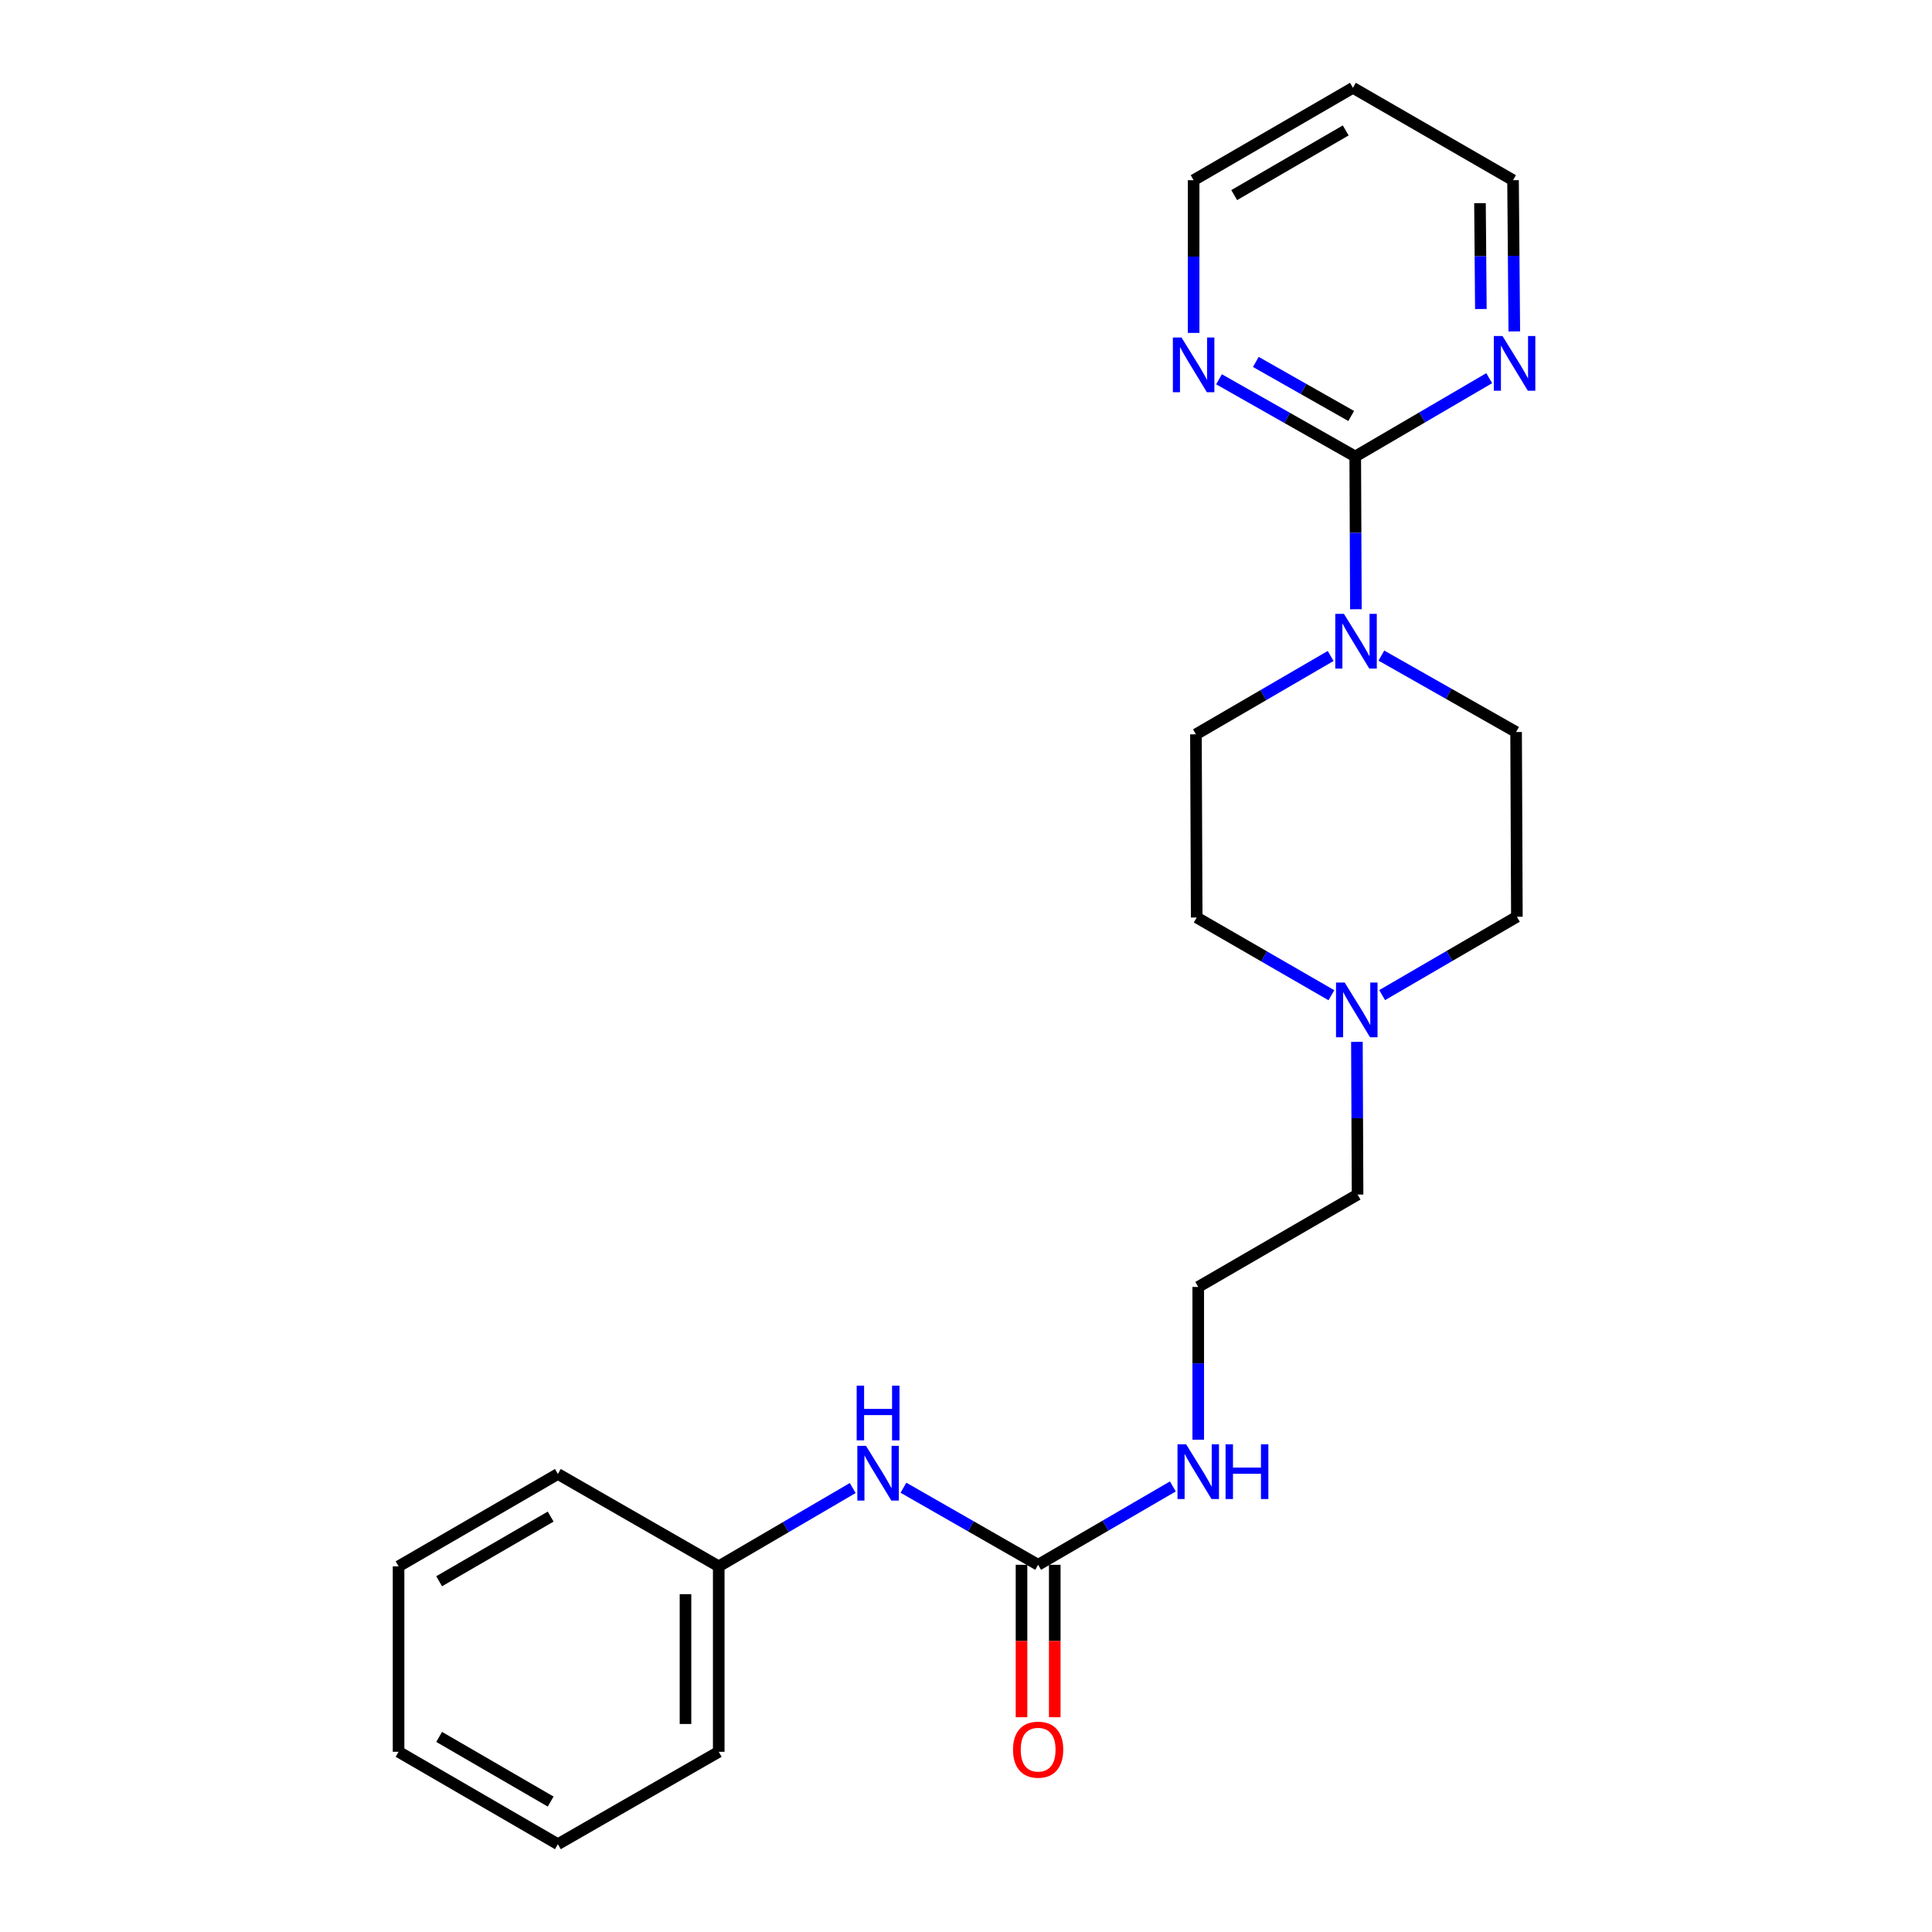 <?xml version='1.0' encoding='iso-8859-1'?>
<svg version='1.1' baseProfile='full'
              xmlns='http://www.w3.org/2000/svg'
                      xmlns:rdkit='http://www.rdkit.org/xml'
                      xmlns:xlink='http://www.w3.org/1999/xlink'
                  xml:space='preserve'
width='1000px' height='1000px' viewBox='0 0 1000 1000'>
<!-- END OF HEADER -->
<rect style='opacity:1.0;fill:#FFFFFF;stroke:none' width='1000' height='1000' x='0' y='0'> </rect>
<path class='bond-0' d='M 701.47,236.278 L 701.64,275.809' style='fill:none;fill-rule:evenodd;stroke:#000000;stroke-width:6px;stroke-linecap:butt;stroke-linejoin:miter;stroke-opacity:1' />
<path class='bond-0' d='M 701.64,275.809 L 701.81,315.34' style='fill:none;fill-rule:evenodd;stroke:#0000FF;stroke-width:6px;stroke-linecap:butt;stroke-linejoin:miter;stroke-opacity:1' />
<path class='bond-3' d='M 701.47,236.278 L 666.216,216.295' style='fill:none;fill-rule:evenodd;stroke:#000000;stroke-width:6px;stroke-linecap:butt;stroke-linejoin:miter;stroke-opacity:1' />
<path class='bond-3' d='M 666.216,216.295 L 630.961,196.313' style='fill:none;fill-rule:evenodd;stroke:#0000FF;stroke-width:6px;stroke-linecap:butt;stroke-linejoin:miter;stroke-opacity:1' />
<path class='bond-3' d='M 699.378,215.313 L 674.7,201.326' style='fill:none;fill-rule:evenodd;stroke:#000000;stroke-width:6px;stroke-linecap:butt;stroke-linejoin:miter;stroke-opacity:1' />
<path class='bond-3' d='M 674.7,201.326 L 650.022,187.338' style='fill:none;fill-rule:evenodd;stroke:#0000FF;stroke-width:6px;stroke-linecap:butt;stroke-linejoin:miter;stroke-opacity:1' />
<path class='bond-4' d='M 701.47,236.278 L 736.14,216.011' style='fill:none;fill-rule:evenodd;stroke:#000000;stroke-width:6px;stroke-linecap:butt;stroke-linejoin:miter;stroke-opacity:1' />
<path class='bond-4' d='M 736.14,216.011 L 770.81,195.744' style='fill:none;fill-rule:evenodd;stroke:#0000FF;stroke-width:6px;stroke-linecap:butt;stroke-linejoin:miter;stroke-opacity:1' />
<path class='bond-6' d='M 688.745,339.53 L 653.878,359.809' style='fill:none;fill-rule:evenodd;stroke:#0000FF;stroke-width:6px;stroke-linecap:butt;stroke-linejoin:miter;stroke-opacity:1' />
<path class='bond-6' d='M 653.878,359.809 L 619.012,380.088' style='fill:none;fill-rule:evenodd;stroke:#000000;stroke-width:6px;stroke-linecap:butt;stroke-linejoin:miter;stroke-opacity:1' />
<path class='bond-7' d='M 715.003,339.334 L 749.867,359.113' style='fill:none;fill-rule:evenodd;stroke:#0000FF;stroke-width:6px;stroke-linecap:butt;stroke-linejoin:miter;stroke-opacity:1' />
<path class='bond-7' d='M 749.867,359.113 L 784.732,378.893' style='fill:none;fill-rule:evenodd;stroke:#000000;stroke-width:6px;stroke-linecap:butt;stroke-linejoin:miter;stroke-opacity:1' />
<path class='bond-1' d='M 537.337,809.942 L 572.203,789.659' style='fill:none;fill-rule:evenodd;stroke:#000000;stroke-width:6px;stroke-linecap:butt;stroke-linejoin:miter;stroke-opacity:1' />
<path class='bond-1' d='M 572.203,789.659 L 607.07,769.376' style='fill:none;fill-rule:evenodd;stroke:#0000FF;stroke-width:6px;stroke-linecap:butt;stroke-linejoin:miter;stroke-opacity:1' />
<path class='bond-5' d='M 537.337,809.942 L 502.48,789.991' style='fill:none;fill-rule:evenodd;stroke:#000000;stroke-width:6px;stroke-linecap:butt;stroke-linejoin:miter;stroke-opacity:1' />
<path class='bond-5' d='M 502.48,789.991 L 467.622,770.04' style='fill:none;fill-rule:evenodd;stroke:#0000FF;stroke-width:6px;stroke-linecap:butt;stroke-linejoin:miter;stroke-opacity:1' />
<path class='bond-8' d='M 528.734,809.942 L 528.734,849.388' style='fill:none;fill-rule:evenodd;stroke:#000000;stroke-width:6px;stroke-linecap:butt;stroke-linejoin:miter;stroke-opacity:1' />
<path class='bond-8' d='M 528.734,849.388 L 528.734,888.834' style='fill:none;fill-rule:evenodd;stroke:#FF0000;stroke-width:6px;stroke-linecap:butt;stroke-linejoin:miter;stroke-opacity:1' />
<path class='bond-8' d='M 545.94,809.942 L 545.94,849.388' style='fill:none;fill-rule:evenodd;stroke:#000000;stroke-width:6px;stroke-linecap:butt;stroke-linejoin:miter;stroke-opacity:1' />
<path class='bond-8' d='M 545.94,849.388 L 545.94,888.834' style='fill:none;fill-rule:evenodd;stroke:#FF0000;stroke-width:6px;stroke-linecap:butt;stroke-linejoin:miter;stroke-opacity:1' />
<path class='bond-2' d='M 715.401,515.071 L 750.267,494.788' style='fill:none;fill-rule:evenodd;stroke:#0000FF;stroke-width:6px;stroke-linecap:butt;stroke-linejoin:miter;stroke-opacity:1' />
<path class='bond-2' d='M 750.267,494.788 L 785.133,474.505' style='fill:none;fill-rule:evenodd;stroke:#000000;stroke-width:6px;stroke-linecap:butt;stroke-linejoin:miter;stroke-opacity:1' />
<path class='bond-14' d='M 702.335,539.263 L 702.505,578.784' style='fill:none;fill-rule:evenodd;stroke:#0000FF;stroke-width:6px;stroke-linecap:butt;stroke-linejoin:miter;stroke-opacity:1' />
<path class='bond-14' d='M 702.505,578.784 L 702.675,618.306' style='fill:none;fill-rule:evenodd;stroke:#000000;stroke-width:6px;stroke-linecap:butt;stroke-linejoin:miter;stroke-opacity:1' />
<path class='bond-24' d='M 689.132,515.134 L 654.273,495.016' style='fill:none;fill-rule:evenodd;stroke:#0000FF;stroke-width:6px;stroke-linecap:butt;stroke-linejoin:miter;stroke-opacity:1' />
<path class='bond-24' d='M 654.273,495.016 L 619.413,474.897' style='fill:none;fill-rule:evenodd;stroke:#000000;stroke-width:6px;stroke-linecap:butt;stroke-linejoin:miter;stroke-opacity:1' />
<path class='bond-17' d='M 617.817,172.314 L 617.817,132.792' style='fill:none;fill-rule:evenodd;stroke:#0000FF;stroke-width:6px;stroke-linecap:butt;stroke-linejoin:miter;stroke-opacity:1' />
<path class='bond-17' d='M 617.817,132.792 L 617.817,93.27' style='fill:none;fill-rule:evenodd;stroke:#000000;stroke-width:6px;stroke-linecap:butt;stroke-linejoin:miter;stroke-opacity:1' />
<path class='bond-16' d='M 783.8,171.54 L 783.473,132.405' style='fill:none;fill-rule:evenodd;stroke:#0000FF;stroke-width:6px;stroke-linecap:butt;stroke-linejoin:miter;stroke-opacity:1' />
<path class='bond-16' d='M 783.473,132.405 L 783.145,93.27' style='fill:none;fill-rule:evenodd;stroke:#000000;stroke-width:6px;stroke-linecap:butt;stroke-linejoin:miter;stroke-opacity:1' />
<path class='bond-16' d='M 766.496,159.943 L 766.267,132.549' style='fill:none;fill-rule:evenodd;stroke:#0000FF;stroke-width:6px;stroke-linecap:butt;stroke-linejoin:miter;stroke-opacity:1' />
<path class='bond-16' d='M 766.267,132.549 L 766.037,105.155' style='fill:none;fill-rule:evenodd;stroke:#000000;stroke-width:6px;stroke-linecap:butt;stroke-linejoin:miter;stroke-opacity:1' />
<path class='bond-12' d='M 441.368,770.201 L 406.693,790.468' style='fill:none;fill-rule:evenodd;stroke:#0000FF;stroke-width:6px;stroke-linecap:butt;stroke-linejoin:miter;stroke-opacity:1' />
<path class='bond-12' d='M 406.693,790.468 L 372.018,810.735' style='fill:none;fill-rule:evenodd;stroke:#000000;stroke-width:6px;stroke-linecap:butt;stroke-linejoin:miter;stroke-opacity:1' />
<path class='bond-10' d='M 619.012,380.088 L 619.413,474.897' style='fill:none;fill-rule:evenodd;stroke:#000000;stroke-width:6px;stroke-linecap:butt;stroke-linejoin:miter;stroke-opacity:1' />
<path class='bond-11' d='M 784.732,378.893 L 785.133,474.505' style='fill:none;fill-rule:evenodd;stroke:#000000;stroke-width:6px;stroke-linecap:butt;stroke-linejoin:miter;stroke-opacity:1' />
<path class='bond-9' d='M 620.207,745.184 L 620.207,705.653' style='fill:none;fill-rule:evenodd;stroke:#0000FF;stroke-width:6px;stroke-linecap:butt;stroke-linejoin:miter;stroke-opacity:1' />
<path class='bond-9' d='M 620.207,705.653 L 620.207,666.122' style='fill:none;fill-rule:evenodd;stroke:#000000;stroke-width:6px;stroke-linecap:butt;stroke-linejoin:miter;stroke-opacity:1' />
<path class='bond-18' d='M 372.018,810.735 L 372.018,906.73' style='fill:none;fill-rule:evenodd;stroke:#000000;stroke-width:6px;stroke-linecap:butt;stroke-linejoin:miter;stroke-opacity:1' />
<path class='bond-18' d='M 354.811,825.134 L 354.811,892.331' style='fill:none;fill-rule:evenodd;stroke:#000000;stroke-width:6px;stroke-linecap:butt;stroke-linejoin:miter;stroke-opacity:1' />
<path class='bond-19' d='M 372.018,810.735 L 288.756,762.929' style='fill:none;fill-rule:evenodd;stroke:#000000;stroke-width:6px;stroke-linecap:butt;stroke-linejoin:miter;stroke-opacity:1' />
<path class='bond-13' d='M 620.207,666.122 L 702.675,618.306' style='fill:none;fill-rule:evenodd;stroke:#000000;stroke-width:6px;stroke-linecap:butt;stroke-linejoin:miter;stroke-opacity:1' />
<path class='bond-15' d='M 700.275,45.455 L 783.145,93.27' style='fill:none;fill-rule:evenodd;stroke:#000000;stroke-width:6px;stroke-linecap:butt;stroke-linejoin:miter;stroke-opacity:1' />
<path class='bond-23' d='M 700.275,45.455 L 617.817,93.27' style='fill:none;fill-rule:evenodd;stroke:#000000;stroke-width:6px;stroke-linecap:butt;stroke-linejoin:miter;stroke-opacity:1' />
<path class='bond-23' d='M 696.538,67.512 L 638.817,100.983' style='fill:none;fill-rule:evenodd;stroke:#000000;stroke-width:6px;stroke-linecap:butt;stroke-linejoin:miter;stroke-opacity:1' />
<path class='bond-20' d='M 372.018,906.73 L 288.756,954.545' style='fill:none;fill-rule:evenodd;stroke:#000000;stroke-width:6px;stroke-linecap:butt;stroke-linejoin:miter;stroke-opacity:1' />
<path class='bond-21' d='M 288.756,762.929 L 206.298,810.735' style='fill:none;fill-rule:evenodd;stroke:#000000;stroke-width:6px;stroke-linecap:butt;stroke-linejoin:miter;stroke-opacity:1' />
<path class='bond-21' d='M 285.018,784.986 L 227.297,818.45' style='fill:none;fill-rule:evenodd;stroke:#000000;stroke-width:6px;stroke-linecap:butt;stroke-linejoin:miter;stroke-opacity:1' />
<path class='bond-22' d='M 288.756,954.545 L 206.298,906.73' style='fill:none;fill-rule:evenodd;stroke:#000000;stroke-width:6px;stroke-linecap:butt;stroke-linejoin:miter;stroke-opacity:1' />
<path class='bond-22' d='M 285.019,932.488 L 227.298,899.017' style='fill:none;fill-rule:evenodd;stroke:#000000;stroke-width:6px;stroke-linecap:butt;stroke-linejoin:miter;stroke-opacity:1' />
<path class='bond-25' d='M 206.298,810.735 L 206.298,906.73' style='fill:none;fill-rule:evenodd;stroke:#000000;stroke-width:6px;stroke-linecap:butt;stroke-linejoin:miter;stroke-opacity:1' />
<path  class='atom-1' d='M 695.621 317.73
L 704.901 332.73
Q 705.821 334.21, 707.301 336.89
Q 708.781 339.57, 708.861 339.73
L 708.861 317.73
L 712.621 317.73
L 712.621 346.05
L 708.741 346.05
L 698.781 329.65
Q 697.621 327.73, 696.381 325.53
Q 695.181 323.33, 694.821 322.65
L 694.821 346.05
L 691.141 346.05
L 691.141 317.73
L 695.621 317.73
' fill='#0000FF'/>
<path  class='atom-3' d='M 696.004 508.553
L 705.284 523.553
Q 706.204 525.033, 707.684 527.713
Q 709.164 530.393, 709.244 530.553
L 709.244 508.553
L 713.004 508.553
L 713.004 536.873
L 709.124 536.873
L 699.164 520.473
Q 698.004 518.553, 696.764 516.353
Q 695.564 514.153, 695.204 513.473
L 695.204 536.873
L 691.524 536.873
L 691.524 508.553
L 696.004 508.553
' fill='#0000FF'/>
<path  class='atom-4' d='M 611.557 174.703
L 620.837 189.703
Q 621.757 191.183, 623.237 193.863
Q 624.717 196.543, 624.797 196.703
L 624.797 174.703
L 628.557 174.703
L 628.557 203.023
L 624.677 203.023
L 614.717 186.623
Q 613.557 184.703, 612.317 182.503
Q 611.117 180.303, 610.757 179.623
L 610.757 203.023
L 607.077 203.023
L 607.077 174.703
L 611.557 174.703
' fill='#0000FF'/>
<path  class='atom-5' d='M 777.679 173.91
L 786.959 188.91
Q 787.879 190.39, 789.359 193.07
Q 790.839 195.75, 790.919 195.91
L 790.919 173.91
L 794.679 173.91
L 794.679 202.23
L 790.799 202.23
L 780.839 185.83
Q 779.679 183.91, 778.439 181.71
Q 777.239 179.51, 776.879 178.83
L 776.879 202.23
L 773.199 202.23
L 773.199 173.91
L 777.679 173.91
' fill='#0000FF'/>
<path  class='atom-6' d='M 448.236 748.367
L 457.516 763.367
Q 458.436 764.847, 459.916 767.527
Q 461.396 770.207, 461.476 770.367
L 461.476 748.367
L 465.236 748.367
L 465.236 776.687
L 461.356 776.687
L 451.396 760.287
Q 450.236 758.367, 448.996 756.167
Q 447.796 753.967, 447.436 753.287
L 447.436 776.687
L 443.756 776.687
L 443.756 748.367
L 448.236 748.367
' fill='#0000FF'/>
<path  class='atom-6' d='M 443.416 717.215
L 447.256 717.215
L 447.256 729.255
L 461.736 729.255
L 461.736 717.215
L 465.576 717.215
L 465.576 745.535
L 461.736 745.535
L 461.736 732.455
L 447.256 732.455
L 447.256 745.535
L 443.416 745.535
L 443.416 717.215
' fill='#0000FF'/>
<path  class='atom-9' d='M 524.337 905.624
Q 524.337 898.824, 527.697 895.024
Q 531.057 891.224, 537.337 891.224
Q 543.617 891.224, 546.977 895.024
Q 550.337 898.824, 550.337 905.624
Q 550.337 912.504, 546.937 916.424
Q 543.537 920.304, 537.337 920.304
Q 531.097 920.304, 527.697 916.424
Q 524.337 912.544, 524.337 905.624
M 537.337 917.104
Q 541.657 917.104, 543.977 914.224
Q 546.337 911.304, 546.337 905.624
Q 546.337 900.064, 543.977 897.264
Q 541.657 894.424, 537.337 894.424
Q 533.017 894.424, 530.657 897.224
Q 528.337 900.024, 528.337 905.624
Q 528.337 911.344, 530.657 914.224
Q 533.017 917.104, 537.337 917.104
' fill='#FF0000'/>
<path  class='atom-10' d='M 613.947 747.574
L 623.227 762.574
Q 624.147 764.054, 625.627 766.734
Q 627.107 769.414, 627.187 769.574
L 627.187 747.574
L 630.947 747.574
L 630.947 775.894
L 627.067 775.894
L 617.107 759.494
Q 615.947 757.574, 614.707 755.374
Q 613.507 753.174, 613.147 752.494
L 613.147 775.894
L 609.467 775.894
L 609.467 747.574
L 613.947 747.574
' fill='#0000FF'/>
<path  class='atom-10' d='M 634.347 747.574
L 638.187 747.574
L 638.187 759.614
L 652.667 759.614
L 652.667 747.574
L 656.507 747.574
L 656.507 775.894
L 652.667 775.894
L 652.667 762.814
L 638.187 762.814
L 638.187 775.894
L 634.347 775.894
L 634.347 747.574
' fill='#0000FF'/>
</svg>
